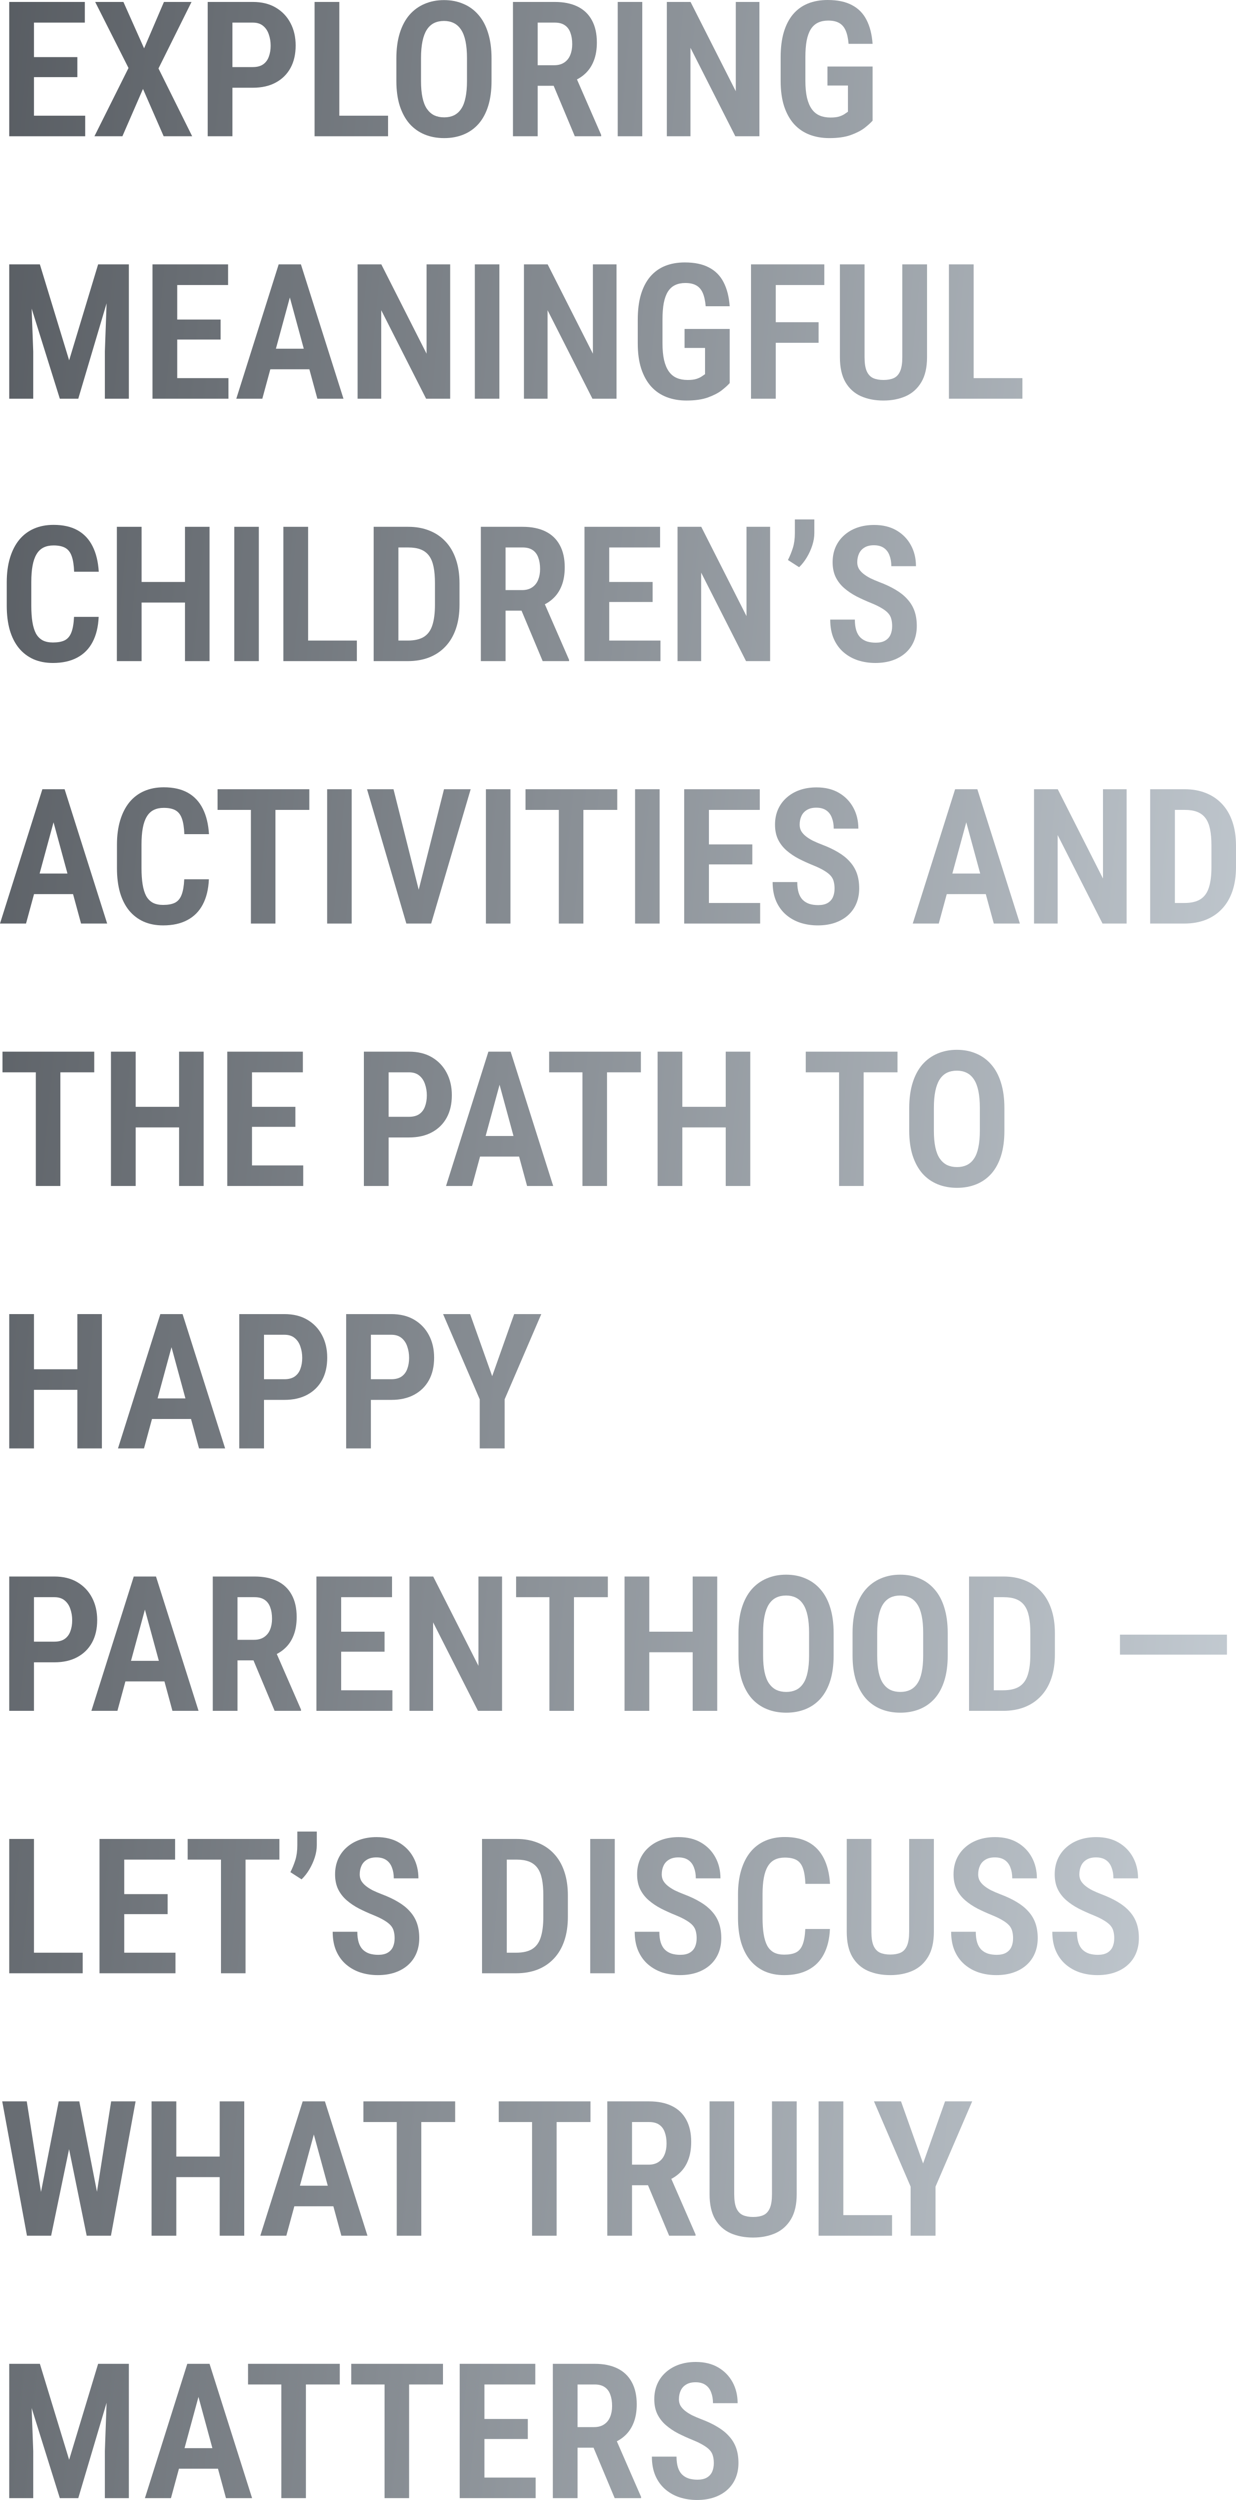 <?xml version="1.0" encoding="UTF-8"?> <svg xmlns="http://www.w3.org/2000/svg" width="236" height="477" viewBox="0 0 236 477" fill="none"><path d="M16.268 22.075V26H5.129V22.075H16.268ZM6.486 0.37V26H1.763V0.37H6.486ZM14.77 10.896V14.716H5.129V10.896H14.77ZM16.198 0.37V4.313H5.129V0.37H16.198Z" fill="url(#paint0_linear_7106_84)"></path><path d="M23.565 0.37L27.513 9.224L31.302 0.37H36.572L30.262 13.062L36.695 26H31.249L27.301 16.97L23.371 26H18.03L24.534 12.974L18.172 0.37H23.565Z" fill="url(#paint1_linear_7106_84)"></path><path d="M48.275 16.741H42.935V12.798H48.275C49.086 12.798 49.738 12.627 50.231 12.287C50.737 11.935 51.101 11.448 51.324 10.826C51.559 10.204 51.677 9.5 51.677 8.714C51.677 7.951 51.559 7.235 51.324 6.566C51.101 5.885 50.737 5.34 50.231 4.929C49.738 4.518 49.086 4.313 48.275 4.313H44.38V26H39.657V0.37H48.275C49.979 0.37 51.436 0.728 52.646 1.443C53.868 2.159 54.808 3.145 55.466 4.401C56.124 5.645 56.453 7.071 56.453 8.678C56.453 10.345 56.124 11.777 55.466 12.974C54.808 14.171 53.868 15.098 52.646 15.755C51.436 16.412 49.979 16.741 48.275 16.741Z" fill="url(#paint2_linear_7106_84)"></path><path d="M74.096 22.075V26H63.433V22.075H74.096ZM64.79 0.37V26H60.066V0.37H64.79Z" fill="url(#paint3_linear_7106_84)"></path><path d="M93.854 11.143V15.456C93.854 17.263 93.642 18.847 93.219 20.209C92.796 21.57 92.185 22.708 91.386 23.624C90.587 24.527 89.629 25.208 88.513 25.666C87.397 26.123 86.163 26.352 84.812 26.352C83.449 26.352 82.209 26.123 81.093 25.666C79.977 25.208 79.013 24.527 78.203 23.624C77.403 22.708 76.781 21.57 76.334 20.209C75.9 18.847 75.682 17.263 75.682 15.456V11.143C75.682 9.3 75.9 7.687 76.334 6.302C76.769 4.917 77.386 3.761 78.185 2.834C78.996 1.907 79.959 1.209 81.075 0.739C82.192 0.258 83.425 0.018 84.777 0.018C86.14 0.018 87.374 0.258 88.478 0.739C89.594 1.209 90.552 1.907 91.351 2.834C92.162 3.761 92.778 4.917 93.201 6.302C93.636 7.687 93.854 9.3 93.854 11.143ZM89.165 15.456V11.108C89.165 9.852 89.071 8.772 88.883 7.869C88.695 6.965 88.413 6.232 88.037 5.668C87.661 5.093 87.197 4.671 86.645 4.401C86.105 4.131 85.482 3.996 84.777 3.996C84.06 3.996 83.425 4.131 82.873 4.401C82.333 4.671 81.874 5.093 81.498 5.668C81.134 6.232 80.858 6.965 80.67 7.869C80.482 8.772 80.388 9.852 80.388 11.108V15.456C80.388 16.688 80.482 17.744 80.67 18.624C80.858 19.505 81.14 20.221 81.516 20.772C81.904 21.324 82.368 21.734 82.908 22.004C83.461 22.262 84.095 22.392 84.812 22.392C85.517 22.392 86.14 22.262 86.68 22.004C87.233 21.734 87.691 21.324 88.055 20.772C88.431 20.221 88.707 19.505 88.883 18.624C89.071 17.744 89.165 16.688 89.165 15.456Z" fill="url(#paint4_linear_7106_84)"></path><path d="M97.943 0.37H105.927C107.631 0.37 109.082 0.663 110.28 1.25C111.479 1.837 112.389 2.705 113.012 3.855C113.647 5.005 113.964 6.419 113.964 8.098C113.964 9.435 113.77 10.597 113.382 11.583C113.006 12.557 112.466 13.373 111.761 14.03C111.067 14.687 110.227 15.198 109.24 15.561L107.813 16.371H101.203L101.186 12.446H105.821C106.585 12.446 107.219 12.275 107.725 11.935C108.242 11.595 108.623 11.125 108.87 10.527C109.129 9.917 109.258 9.218 109.258 8.432C109.258 7.575 109.14 6.842 108.905 6.232C108.682 5.61 108.324 5.134 107.83 4.806C107.349 4.477 106.714 4.313 105.927 4.313H102.666V26H97.943V0.37ZM109.751 26L104.94 14.523H109.892L114.792 25.754V26H109.751Z" fill="url(#paint5_linear_7106_84)"></path><path d="M122.635 0.37V26H117.947V0.37H122.635Z" fill="url(#paint6_linear_7106_84)"></path><path d="M145.002 0.37V26H140.401L131.836 9.119V26H127.324V0.37H131.853L140.49 17.41V0.37H145.002Z" fill="url(#paint7_linear_7106_84)"></path><path d="M166.61 12.692V23.025C166.269 23.413 165.764 23.87 165.094 24.398C164.424 24.915 163.537 25.372 162.433 25.771C161.34 26.159 159.983 26.352 158.361 26.352C156.963 26.352 155.688 26.129 154.537 25.683C153.397 25.237 152.416 24.563 151.593 23.659C150.783 22.744 150.154 21.605 149.708 20.244C149.273 18.883 149.055 17.275 149.055 15.421V10.949C149.055 9.107 149.255 7.505 149.655 6.144C150.066 4.771 150.659 3.626 151.435 2.711C152.222 1.796 153.168 1.115 154.272 0.669C155.377 0.223 156.634 0 158.044 0C159.912 0 161.452 0.323 162.662 0.968C163.884 1.602 164.812 2.541 165.447 3.785C166.093 5.029 166.481 6.554 166.61 8.362H162.027C161.933 7.282 161.74 6.419 161.446 5.774C161.152 5.128 160.735 4.659 160.194 4.366C159.666 4.072 158.978 3.926 158.132 3.926C157.38 3.926 156.728 4.061 156.176 4.33C155.635 4.589 155.183 4.999 154.819 5.563C154.466 6.126 154.202 6.848 154.026 7.728C153.861 8.608 153.779 9.67 153.779 10.914V15.421C153.779 16.665 153.879 17.733 154.079 18.624C154.29 19.516 154.596 20.244 154.995 20.807C155.395 21.371 155.894 21.781 156.493 22.04C157.092 22.298 157.792 22.427 158.591 22.427C159.296 22.427 159.86 22.356 160.283 22.215C160.706 22.075 161.04 21.916 161.287 21.74C161.546 21.552 161.751 21.412 161.904 21.318V16.318H157.991V12.692H166.61Z" fill="url(#paint8_linear_7106_84)"></path><path d="M3.402 50.442H7.614L13.201 68.749L18.735 50.442H22.56L14.946 76.072H11.421L3.402 50.442ZM1.763 50.442H5.728L6.345 67.059V76.072H1.763V50.442ZM20.621 50.442H24.605V76.072H20.022V67.059L20.621 50.442Z" fill="url(#paint9_linear_7106_84)"></path><path d="M43.622 72.147V76.072H32.483V72.147H43.622ZM33.84 50.442V76.072H29.117V50.442H33.84ZM42.124 60.968V64.788H32.483V60.968H42.124ZM43.552 50.442V54.385H32.483V50.442H43.552Z" fill="url(#paint10_linear_7106_84)"></path><path d="M55.96 54.49L50.09 76.072H45.12L53.21 50.442H56.312L55.96 54.49ZM60.595 76.072L54.726 54.49L54.321 50.442H57.458L65.583 76.072H60.595ZM60.754 66.531V70.457H48.98V66.531H60.754Z" fill="url(#paint11_linear_7106_84)"></path><path d="M85.958 50.442V76.072H81.357L72.792 59.191V76.072H68.28V50.442H72.809L81.446 67.482V50.442H85.958Z" fill="url(#paint12_linear_7106_84)"></path><path d="M95.352 50.442V76.072H90.663V50.442H95.352Z" fill="url(#paint13_linear_7106_84)"></path><path d="M117.718 50.442V76.072H113.118L104.552 59.191V76.072H100.04V50.442H104.57L113.206 67.482V50.442H117.718Z" fill="url(#paint14_linear_7106_84)"></path><path d="M139.326 62.764V73.097C138.986 73.484 138.48 73.942 137.811 74.47C137.141 74.987 136.254 75.444 135.149 75.843C134.056 76.231 132.699 76.424 131.078 76.424C129.68 76.424 128.405 76.201 127.253 75.755C126.113 75.309 125.132 74.635 124.31 73.731C123.499 72.816 122.87 71.677 122.424 70.316C121.989 68.955 121.772 67.347 121.772 65.493V61.021C121.772 59.179 121.972 57.577 122.371 56.216C122.782 54.843 123.376 53.698 124.151 52.783C124.938 51.867 125.884 51.187 126.989 50.741C128.093 50.295 129.351 50.072 130.761 50.072C132.629 50.072 134.168 50.395 135.378 51.04C136.6 51.674 137.529 52.613 138.163 53.857C138.809 55.101 139.197 56.626 139.326 58.434H134.744C134.65 57.354 134.456 56.491 134.162 55.846C133.868 55.2 133.451 54.731 132.911 54.438C132.382 54.144 131.695 53.998 130.849 53.998C130.097 53.998 129.445 54.133 128.892 54.402C128.352 54.661 127.899 55.071 127.535 55.635C127.183 56.198 126.918 56.92 126.742 57.8C126.578 58.68 126.495 59.742 126.495 60.986V65.493C126.495 66.737 126.595 67.805 126.795 68.696C127.006 69.588 127.312 70.316 127.711 70.879C128.111 71.442 128.61 71.853 129.21 72.112C129.809 72.37 130.508 72.499 131.307 72.499C132.012 72.499 132.576 72.428 132.999 72.287C133.422 72.147 133.757 71.988 134.004 71.812C134.262 71.624 134.468 71.484 134.62 71.39V66.39H130.708V62.764H139.326Z" fill="url(#paint15_linear_7106_84)"></path><path d="M148.121 50.442V76.072H143.398V50.442H148.121ZM156.299 61.479V65.405H146.976V61.479H156.299ZM157.392 50.442V54.385H146.976V50.442H157.392Z" fill="url(#paint16_linear_7106_84)"></path><path d="M172.285 50.442H177.009V68.151C177.009 70.111 176.645 71.701 175.916 72.921C175.188 74.142 174.195 75.034 172.937 75.597C171.68 76.148 170.264 76.424 168.69 76.424C167.08 76.424 165.646 76.148 164.389 75.597C163.132 75.034 162.145 74.142 161.428 72.921C160.723 71.701 160.371 70.111 160.371 68.151V50.442H165.077V68.151C165.077 69.312 165.218 70.21 165.5 70.844C165.793 71.478 166.205 71.912 166.733 72.147C167.262 72.381 167.914 72.499 168.69 72.499C169.465 72.499 170.117 72.381 170.646 72.147C171.175 71.912 171.58 71.478 171.862 70.844C172.144 70.21 172.285 69.312 172.285 68.151V50.442Z" fill="url(#paint17_linear_7106_84)"></path><path d="M195.216 72.147V76.072H184.552V72.147H195.216ZM185.909 50.442V76.072H181.186V50.442H185.909Z" fill="url(#paint18_linear_7106_84)"></path><path d="M14.135 117.695H18.841C18.759 119.584 18.371 121.186 17.678 122.5C16.997 123.803 16.015 124.795 14.735 125.475C13.466 126.156 11.92 126.496 10.099 126.496C8.713 126.496 7.473 126.256 6.38 125.775C5.288 125.282 4.359 124.572 3.596 123.645C2.844 122.717 2.268 121.579 1.868 120.229C1.481 118.868 1.287 117.313 1.287 115.565V111.111C1.287 109.362 1.492 107.807 1.904 106.446C2.315 105.085 2.902 103.935 3.666 102.996C4.442 102.057 5.382 101.347 6.486 100.866C7.591 100.385 8.836 100.144 10.223 100.144C12.056 100.144 13.589 100.49 14.823 101.183C16.056 101.875 17.008 102.89 17.678 104.228C18.348 105.554 18.741 107.174 18.859 109.086H14.153C14.106 107.842 13.953 106.857 13.695 106.129C13.436 105.39 13.031 104.862 12.479 104.545C11.926 104.228 11.174 104.069 10.223 104.069C9.482 104.069 8.842 104.204 8.301 104.474C7.761 104.744 7.32 105.167 6.98 105.742C6.639 106.305 6.386 107.027 6.222 107.907C6.057 108.787 5.975 109.843 5.975 111.076V115.565C5.975 116.75 6.045 117.783 6.186 118.663C6.327 119.543 6.551 120.276 6.856 120.863C7.173 121.438 7.596 121.872 8.125 122.166C8.654 122.447 9.312 122.588 10.099 122.588C11.051 122.588 11.809 122.447 12.373 122.166C12.937 121.872 13.354 121.374 13.624 120.67C13.906 119.954 14.077 118.962 14.135 117.695Z" fill="url(#paint19_linear_7106_84)"></path><path d="M36.466 111.04V114.966H25.803V111.04H36.466ZM27.037 100.514V126.144H22.313V100.514H27.037ZM40.009 100.514V126.144H35.321V100.514H40.009Z" fill="url(#paint20_linear_7106_84)"></path><path d="M49.421 100.514V126.144H44.733V100.514H49.421Z" fill="url(#paint21_linear_7106_84)"></path><path d="M68.139 122.219V126.144H57.475V122.219H68.139ZM58.833 100.514V126.144H54.109V100.514H58.833Z" fill="url(#paint22_linear_7106_84)"></path><path d="M77.85 126.144H73.356L73.391 122.219H77.85C79.154 122.219 80.182 121.984 80.934 121.514C81.698 121.033 82.239 120.288 82.556 119.279C82.885 118.27 83.049 116.967 83.049 115.371V111.269C83.049 110.049 82.961 109.01 82.785 108.153C82.609 107.285 82.321 106.581 81.921 106.041C81.522 105.501 80.999 105.102 80.353 104.844C79.707 104.586 78.907 104.457 77.956 104.457H73.267V100.514H77.956C79.436 100.514 80.776 100.754 81.974 101.235C83.173 101.705 84.201 102.397 85.059 103.313C85.928 104.228 86.592 105.36 87.05 106.71C87.509 108.048 87.738 109.579 87.738 111.305V115.371C87.738 117.096 87.509 118.628 87.05 119.965C86.592 121.303 85.928 122.43 85.059 123.345C84.201 124.261 83.161 124.959 81.939 125.44C80.729 125.909 79.366 126.144 77.85 126.144ZM76.07 100.514V126.144H71.346V100.514H76.07Z" fill="url(#paint23_linear_7106_84)"></path><path d="M91.809 100.514H99.793C101.497 100.514 102.948 100.807 104.147 101.394C105.345 101.981 106.256 102.849 106.879 103.999C107.513 105.149 107.83 106.563 107.83 108.242C107.83 109.579 107.636 110.741 107.249 111.727C106.873 112.701 106.332 113.517 105.627 114.174C104.934 114.831 104.094 115.342 103.107 115.705L101.679 116.515H95.07L95.052 112.59H99.688C100.451 112.59 101.086 112.419 101.591 112.079C102.108 111.739 102.49 111.269 102.737 110.671C102.995 110.061 103.124 109.362 103.124 108.576C103.124 107.719 103.007 106.986 102.772 106.376C102.549 105.754 102.19 105.278 101.697 104.95C101.215 104.621 100.581 104.457 99.793 104.457H96.533V126.144H91.809V100.514ZM103.618 126.144L98.806 114.667H103.759L108.659 125.898V126.144H103.618Z" fill="url(#paint24_linear_7106_84)"></path><path d="M126.108 122.219V126.144H114.968V122.219H126.108ZM116.326 100.514V126.144H111.602V100.514H116.326ZM124.609 111.04V114.86H114.968V111.04H124.609ZM126.037 100.514V104.457H114.968V100.514H126.037Z" fill="url(#paint25_linear_7106_84)"></path><path d="M147.046 100.514V126.144H142.446L133.88 109.263V126.144H129.368V100.514H133.898L142.534 117.554V100.514H147.046Z" fill="url(#paint26_linear_7106_84)"></path><path d="M155.489 99.105V101.711C155.489 102.462 155.359 103.242 155.101 104.052C154.842 104.85 154.496 105.613 154.061 106.34C153.626 107.068 153.133 107.696 152.58 108.224L150.448 106.851C150.812 106.135 151.123 105.372 151.382 104.562C151.64 103.741 151.77 102.796 151.77 101.728V99.105H155.489Z" fill="url(#paint27_linear_7106_84)"></path><path d="M170.347 119.472C170.347 118.968 170.294 118.522 170.188 118.135C170.094 117.736 169.906 117.372 169.624 117.043C169.342 116.715 168.937 116.392 168.408 116.075C167.879 115.746 167.198 115.412 166.363 115.072C165.376 114.673 164.442 114.25 163.561 113.804C162.68 113.347 161.892 112.818 161.199 112.22C160.506 111.621 159.959 110.917 159.56 110.107C159.172 109.298 158.978 108.353 158.978 107.273C158.978 106.217 159.166 105.255 159.542 104.386C159.93 103.506 160.476 102.755 161.181 102.133C161.886 101.499 162.721 101.012 163.684 100.672C164.659 100.332 165.735 100.162 166.91 100.162C168.566 100.162 169.988 100.508 171.175 101.2C172.362 101.893 173.278 102.831 173.924 104.017C174.571 105.202 174.894 106.54 174.894 108.03H170.188C170.188 107.256 170.07 106.569 169.835 105.971C169.612 105.36 169.254 104.885 168.76 104.545C168.267 104.204 167.632 104.034 166.857 104.034C166.128 104.034 165.529 104.181 165.059 104.474C164.589 104.756 164.242 105.143 164.019 105.636C163.796 106.117 163.684 106.669 163.684 107.291C163.684 107.737 163.784 108.142 163.984 108.506C164.195 108.858 164.483 109.18 164.847 109.474C165.212 109.767 165.652 110.049 166.169 110.319C166.698 110.577 167.286 110.829 167.932 111.076C169.119 111.522 170.159 112.015 171.052 112.554C171.945 113.082 172.685 113.681 173.272 114.35C173.872 115.007 174.318 115.752 174.612 116.586C174.906 117.419 175.052 118.369 175.052 119.437C175.052 120.493 174.87 121.456 174.506 122.324C174.142 123.193 173.613 123.938 172.92 124.56C172.227 125.182 171.386 125.663 170.399 126.003C169.424 126.332 168.337 126.496 167.139 126.496C165.987 126.496 164.889 126.332 163.843 126.003C162.809 125.663 161.892 125.153 161.093 124.472C160.294 123.791 159.666 122.935 159.207 121.902C158.749 120.857 158.52 119.631 158.52 118.223H163.226C163.226 119.009 163.314 119.69 163.49 120.265C163.667 120.828 163.931 121.286 164.283 121.638C164.636 121.978 165.059 122.23 165.552 122.395C166.046 122.547 166.604 122.624 167.227 122.624C167.967 122.624 168.566 122.489 169.025 122.219C169.483 121.949 169.818 121.579 170.029 121.11C170.241 120.628 170.347 120.083 170.347 119.472Z" fill="url(#paint28_linear_7106_84)"></path><path d="M10.839 154.634L4.97 176.216H0L8.09 150.586H11.192L10.839 154.634ZM15.475 176.216L9.606 154.634L9.2 150.586H12.338L20.463 176.216H15.475ZM15.633 166.675V170.601H3.86V166.675H15.633Z" fill="url(#paint29_linear_7106_84)"></path><path d="M35.18 167.767H39.886C39.803 169.656 39.416 171.258 38.722 172.572C38.041 173.875 37.06 174.867 35.779 175.547C34.51 176.228 32.965 176.568 31.143 176.568C29.757 176.568 28.517 176.328 27.425 175.846C26.332 175.354 25.404 174.644 24.64 173.716C23.888 172.789 23.312 171.651 22.913 170.301C22.525 168.94 22.331 167.385 22.331 165.637V161.183C22.331 159.434 22.537 157.879 22.948 156.518C23.359 155.157 23.947 154.007 24.71 153.068C25.486 152.129 26.426 151.419 27.53 150.938C28.635 150.456 29.88 150.216 31.267 150.216C33.1 150.216 34.633 150.562 35.867 151.255C37.101 151.947 38.053 152.962 38.722 154.3C39.392 155.626 39.786 157.246 39.903 159.158H35.197C35.15 157.914 34.998 156.929 34.739 156.201C34.481 155.462 34.075 154.934 33.523 154.617C32.971 154.3 32.219 154.141 31.267 154.141C30.527 154.141 29.886 154.276 29.346 154.546C28.805 154.816 28.365 155.239 28.024 155.814C27.683 156.377 27.43 157.099 27.266 157.979C27.102 158.859 27.019 159.915 27.019 161.148V165.637C27.019 166.822 27.09 167.855 27.231 168.735C27.372 169.615 27.595 170.348 27.901 170.935C28.218 171.51 28.641 171.944 29.169 172.238C29.698 172.519 30.356 172.66 31.143 172.66C32.095 172.66 32.853 172.519 33.417 172.238C33.981 171.944 34.398 171.446 34.669 170.741C34.951 170.026 35.121 169.034 35.18 167.767Z" fill="url(#paint30_linear_7106_84)"></path><path d="M52.593 150.586V176.216H47.905V150.586H52.593ZM59.062 150.586V154.529H41.542V150.586H59.062Z" fill="url(#paint31_linear_7106_84)"></path><path d="M67.152 150.586V176.216H62.463V150.586H67.152Z" fill="url(#paint32_linear_7106_84)"></path><path d="M79.612 171.094L84.777 150.586H89.87L82.327 176.216H78.855L79.612 171.094ZM75.136 150.586L80.282 171.094L81.075 176.216H77.586L70.077 150.586H75.136Z" fill="url(#paint33_linear_7106_84)"></path><path d="M97.467 150.586V176.216H92.778V150.586H97.467Z" fill="url(#paint34_linear_7106_84)"></path><path d="M111.391 150.586V176.216H106.702V150.586H111.391ZM117.859 150.586V154.529H100.34V150.586H117.859Z" fill="url(#paint35_linear_7106_84)"></path><path d="M125.949 150.586V176.216H121.261V150.586H125.949Z" fill="url(#paint36_linear_7106_84)"></path><path d="M145.143 172.291V176.216H134.004V172.291H145.143ZM135.361 150.586V176.216H130.637V150.586H135.361ZM143.645 161.112V164.932H134.004V161.112H143.645ZM145.072 150.586V154.529H134.004V150.586H145.072Z" fill="url(#paint37_linear_7106_84)"></path><path d="M159.348 169.544C159.348 169.04 159.296 168.594 159.19 168.207C159.096 167.808 158.908 167.444 158.626 167.115C158.344 166.787 157.938 166.464 157.41 166.147C156.881 165.818 156.199 165.484 155.365 165.144C154.378 164.745 153.444 164.322 152.563 163.876C151.682 163.418 150.894 162.89 150.201 162.292C149.508 161.693 148.961 160.989 148.562 160.179C148.174 159.37 147.98 158.425 147.98 157.345C147.98 156.289 148.168 155.327 148.544 154.458C148.932 153.578 149.478 152.827 150.183 152.205C150.888 151.571 151.723 151.084 152.686 150.744C153.661 150.404 154.737 150.234 155.912 150.234C157.568 150.234 158.99 150.58 160.177 151.272C161.364 151.965 162.28 152.903 162.926 154.089C163.573 155.274 163.896 156.612 163.896 158.102H159.19C159.19 157.328 159.072 156.641 158.837 156.043C158.614 155.432 158.256 154.957 157.762 154.617C157.269 154.276 156.634 154.106 155.859 154.106C155.13 154.106 154.531 154.253 154.061 154.546C153.591 154.828 153.244 155.215 153.021 155.708C152.798 156.189 152.686 156.741 152.686 157.363C152.686 157.809 152.786 158.214 152.986 158.578C153.197 158.93 153.485 159.252 153.849 159.546C154.214 159.839 154.654 160.121 155.171 160.391C155.7 160.649 156.288 160.901 156.934 161.148C158.121 161.594 159.16 162.086 160.053 162.626C160.946 163.154 161.687 163.753 162.274 164.422C162.873 165.079 163.32 165.824 163.614 166.657C163.907 167.491 164.054 168.441 164.054 169.509C164.054 170.565 163.872 171.528 163.508 172.396C163.144 173.265 162.615 174.01 161.922 174.632C161.228 175.254 160.388 175.735 159.401 176.075C158.426 176.404 157.339 176.568 156.141 176.568C154.989 176.568 153.891 176.404 152.845 176.075C151.811 175.735 150.894 175.225 150.095 174.544C149.296 173.863 148.668 173.006 148.209 171.974C147.751 170.929 147.522 169.703 147.522 168.295H152.228C152.228 169.081 152.316 169.762 152.492 170.337C152.669 170.9 152.933 171.358 153.285 171.71C153.638 172.05 154.061 172.302 154.554 172.467C155.048 172.619 155.606 172.695 156.229 172.695C156.969 172.695 157.568 172.561 158.027 172.291C158.485 172.021 158.82 171.651 159.031 171.182C159.243 170.7 159.348 170.155 159.348 169.544Z" fill="url(#paint38_linear_7106_84)"></path><path d="M185.116 154.634L179.247 176.216H174.277L182.367 150.586H185.469L185.116 154.634ZM189.752 176.216L183.883 154.634L183.477 150.586H186.614L194.74 176.216H189.752ZM189.91 166.675V170.601H178.137V166.675H189.91Z" fill="url(#paint39_linear_7106_84)"></path><path d="M215.114 150.586V176.216H210.514L201.948 159.334V176.216H197.436V150.586H201.966L210.602 167.626V150.586H215.114Z" fill="url(#paint40_linear_7106_84)"></path><path d="M226.112 176.216H221.618L221.653 172.291H226.112C227.417 172.291 228.445 172.056 229.197 171.586C229.96 171.105 230.501 170.36 230.818 169.351C231.147 168.342 231.312 167.039 231.312 165.443V161.341C231.312 160.121 231.224 159.082 231.047 158.225C230.871 157.357 230.583 156.653 230.184 156.113C229.784 155.573 229.261 155.174 228.615 154.916C227.969 154.658 227.17 154.529 226.218 154.529H221.53V150.586H226.218C227.699 150.586 229.038 150.826 230.237 151.307C231.435 151.777 232.463 152.469 233.321 153.385C234.19 154.3 234.854 155.432 235.313 156.782C235.771 158.12 236 159.651 236 161.376V165.443C236 167.168 235.771 168.699 235.313 170.037C234.854 171.375 234.19 172.502 233.321 173.417C232.463 174.333 231.423 175.031 230.201 175.512C228.991 175.981 227.628 176.216 226.112 176.216ZM224.332 150.586V176.216H219.609V150.586H224.332Z" fill="url(#paint41_linear_7106_84)"></path><path d="M11.527 200.658V226.288H6.839V200.658H11.527ZM17.995 200.658V204.601H0.476V200.658H17.995Z" fill="url(#paint42_linear_7106_84)"></path><path d="M35.338 211.184V215.11H24.675V211.184H35.338ZM25.909 200.658V226.288H21.185V200.658H25.909ZM38.881 200.658V226.288H34.193V200.658H38.881Z" fill="url(#paint43_linear_7106_84)"></path><path d="M57.898 222.363V226.288H46.759V222.363H57.898ZM48.117 200.658V226.288H43.393V200.658H48.117ZM56.4 211.184V215.004H46.759V211.184H56.4ZM57.828 200.658V204.601H46.759V200.658H57.828Z" fill="url(#paint44_linear_7106_84)"></path><path d="M78.097 217.029H72.756V213.086H78.097C78.907 213.086 79.56 212.915 80.053 212.575C80.558 212.223 80.923 211.736 81.146 211.114C81.381 210.492 81.498 209.788 81.498 209.002C81.498 208.239 81.381 207.523 81.146 206.854C80.923 206.173 80.558 205.628 80.053 205.217C79.56 204.806 78.907 204.601 78.097 204.601H74.202V226.288H69.478V200.658H78.097C79.8 200.658 81.258 201.015 82.468 201.731C83.69 202.447 84.63 203.433 85.288 204.689C85.946 205.933 86.275 207.359 86.275 208.966C86.275 210.633 85.946 212.065 85.288 213.262C84.63 214.459 83.69 215.386 82.468 216.043C81.258 216.7 79.8 217.029 78.097 217.029Z" fill="url(#paint45_linear_7106_84)"></path><path d="M96.004 204.706L90.135 226.288H85.164L93.254 200.658H96.356L96.004 204.706ZM100.639 226.288L94.77 204.706L94.365 200.658H97.502L105.627 226.288H100.639ZM100.798 216.747V220.673H89.024V216.747H100.798Z" fill="url(#paint46_linear_7106_84)"></path><path d="M115.903 200.658V226.288H111.214V200.658H115.903ZM122.371 200.658V204.601H104.852V200.658H122.371Z" fill="url(#paint47_linear_7106_84)"></path><path d="M139.714 211.184V215.11H129.051V211.184H139.714ZM130.285 200.658V226.288H125.561V200.658H130.285ZM143.257 200.658V226.288H138.568V200.658H143.257Z" fill="url(#paint48_linear_7106_84)"></path><path d="M164.9 200.658V226.288H160.212V200.658H164.9ZM171.369 200.658V204.601H153.849V200.658H171.369Z" fill="url(#paint49_linear_7106_84)"></path><path d="M191.779 211.431V215.744C191.779 217.551 191.567 219.135 191.144 220.497C190.721 221.858 190.11 222.996 189.311 223.912C188.512 224.815 187.554 225.496 186.438 225.954C185.322 226.411 184.088 226.64 182.737 226.64C181.374 226.64 180.134 226.411 179.018 225.954C177.902 225.496 176.938 224.815 176.128 223.912C175.329 222.996 174.706 221.858 174.259 220.497C173.825 219.135 173.607 217.551 173.607 215.744V211.431C173.607 209.588 173.825 207.975 174.259 206.59C174.694 205.205 175.311 204.049 176.11 203.122C176.921 202.195 177.884 201.497 179 201.027C180.117 200.546 181.35 200.305 182.702 200.305C184.065 200.305 185.298 200.546 186.403 201.027C187.519 201.497 188.477 202.195 189.276 203.122C190.087 204.049 190.704 205.205 191.127 206.59C191.561 207.975 191.779 209.588 191.779 211.431ZM187.09 215.744V211.396C187.09 210.14 186.996 209.06 186.808 208.157C186.62 207.253 186.338 206.519 185.962 205.956C185.586 205.381 185.122 204.959 184.57 204.689C184.029 204.419 183.407 204.284 182.702 204.284C181.985 204.284 181.35 204.419 180.798 204.689C180.258 204.959 179.799 205.381 179.423 205.956C179.059 206.519 178.783 207.253 178.595 208.157C178.407 209.06 178.313 210.14 178.313 211.396V215.744C178.313 216.976 178.407 218.032 178.595 218.912C178.783 219.792 179.065 220.508 179.441 221.06C179.829 221.611 180.293 222.022 180.833 222.292C181.386 222.55 182.02 222.679 182.737 222.679C183.442 222.679 184.065 222.55 184.605 222.292C185.157 222.022 185.616 221.611 185.98 221.06C186.356 220.508 186.632 219.792 186.808 218.912C186.996 218.032 187.09 216.976 187.09 215.744Z" fill="url(#paint50_linear_7106_84)"></path><path d="M15.915 261.256V265.182H5.252V261.256H15.915ZM6.486 250.73V276.36H1.763V250.73H6.486ZM19.458 250.73V276.36H14.77V250.73H19.458Z" fill="url(#paint51_linear_7106_84)"></path><path d="M33.364 254.778L27.495 276.36H22.525L30.615 250.73H33.717L33.364 254.778ZM38 276.36L32.13 254.778L31.725 250.73H34.862L42.988 276.36H38ZM38.158 266.819V270.745H26.385V266.819H38.158Z" fill="url(#paint52_linear_7106_84)"></path><path d="M54.303 267.101H48.962V263.158H54.303C55.114 263.158 55.766 262.987 56.259 262.647C56.764 262.295 57.129 261.808 57.352 261.186C57.587 260.564 57.705 259.86 57.705 259.074C57.705 258.311 57.587 257.595 57.352 256.926C57.129 256.245 56.764 255.7 56.259 255.289C55.766 254.878 55.114 254.673 54.303 254.673H50.408V276.36H45.684V250.73H54.303C56.007 250.73 57.464 251.087 58.674 251.803C59.896 252.519 60.836 253.505 61.494 254.761C62.152 256.005 62.481 257.431 62.481 259.038C62.481 260.705 62.152 262.137 61.494 263.334C60.836 264.531 59.896 265.458 58.674 266.115C57.464 266.772 56.007 267.101 54.303 267.101Z" fill="url(#paint53_linear_7106_84)"></path><path d="M74.713 267.101H69.372V263.158H74.713C75.523 263.158 76.176 262.987 76.669 262.647C77.174 262.295 77.539 261.808 77.762 261.186C77.997 260.564 78.114 259.86 78.114 259.074C78.114 258.311 77.997 257.595 77.762 256.926C77.539 256.245 77.174 255.7 76.669 255.289C76.176 254.878 75.523 254.673 74.713 254.673H70.818V276.36H66.094V250.73H74.713C76.416 250.73 77.874 251.087 79.084 251.803C80.306 252.519 81.246 253.505 81.904 254.761C82.562 256.005 82.891 257.431 82.891 259.038C82.891 260.705 82.562 262.137 81.904 263.334C81.246 264.531 80.306 265.458 79.084 266.115C77.874 266.772 76.416 267.101 74.713 267.101Z" fill="url(#paint54_linear_7106_84)"></path><path d="M89.765 250.73L93.977 262.577L98.172 250.73H103.354L96.356 266.995V276.36H91.598V266.995L84.6 250.73H89.765Z" fill="url(#paint55_linear_7106_84)"></path><path d="M10.381 317.173H5.041V313.229H10.381C11.192 313.229 11.844 313.059 12.338 312.719C12.843 312.367 13.207 311.88 13.43 311.258C13.665 310.636 13.783 309.932 13.783 309.145C13.783 308.383 13.665 307.667 13.43 306.998C13.207 306.317 12.843 305.772 12.338 305.361C11.844 304.95 11.192 304.745 10.381 304.745H6.486V326.432H1.763V300.801H10.381C12.085 300.801 13.542 301.159 14.752 301.875C15.974 302.591 16.914 303.577 17.572 304.833C18.23 306.077 18.559 307.503 18.559 309.11C18.559 310.777 18.23 312.208 17.572 313.406C16.914 314.603 15.974 315.53 14.752 316.187C13.542 316.844 12.085 317.173 10.381 317.173Z" fill="url(#paint56_linear_7106_84)"></path><path d="M28.288 304.85L22.419 326.432H17.449L25.539 300.801H28.641L28.288 304.85ZM32.924 326.432L27.055 304.85L26.649 300.801H29.786L37.912 326.432H32.924ZM33.082 316.891V320.817H21.309V316.891H33.082Z" fill="url(#paint57_linear_7106_84)"></path><path d="M40.626 300.801H48.61C50.314 300.801 51.765 301.095 52.963 301.682C54.162 302.268 55.072 303.137 55.695 304.287C56.33 305.437 56.647 306.851 56.647 308.529C56.647 309.867 56.453 311.029 56.065 312.015C55.689 312.989 55.149 313.805 54.444 314.462C53.751 315.119 52.91 315.629 51.923 315.993L50.496 316.803H43.886L43.869 312.877H48.504C49.268 312.877 49.903 312.707 50.408 312.367C50.925 312.027 51.307 311.557 51.553 310.959C51.812 310.348 51.941 309.65 51.941 308.864C51.941 308.007 51.824 307.274 51.589 306.663C51.365 306.041 51.007 305.566 50.514 305.238C50.032 304.909 49.397 304.745 48.61 304.745H45.349V326.432H40.626V300.801ZM52.435 326.432L47.623 314.955H52.576L57.475 326.186V326.432H52.435Z" fill="url(#paint58_linear_7106_84)"></path><path d="M74.924 322.506V326.432H63.785V322.506H74.924ZM65.142 300.801V326.432H60.419V300.801H65.142ZM73.426 311.328V315.148H63.785V311.328H73.426ZM74.854 300.801V304.745H63.785V300.801H74.854Z" fill="url(#paint59_linear_7106_84)"></path><path d="M95.863 300.801V326.432H91.263L82.697 309.55V326.432H78.185V300.801H82.715L91.351 317.842V300.801H95.863Z" fill="url(#paint60_linear_7106_84)"></path><path d="M109.593 300.801V326.432H104.905V300.801H109.593ZM116.061 300.801V304.745H98.542V300.801H116.061Z" fill="url(#paint61_linear_7106_84)"></path><path d="M133.404 311.328V315.254H122.741V311.328H133.404ZM123.975 300.801V326.432H119.251V300.801H123.975ZM136.947 300.801V326.432H132.259V300.801H136.947Z" fill="url(#paint62_linear_7106_84)"></path><path d="M159.172 311.575V315.888C159.172 317.695 158.961 319.279 158.538 320.641C158.115 322.002 157.504 323.14 156.705 324.056C155.906 324.959 154.948 325.64 153.832 326.098C152.716 326.555 151.482 326.784 150.131 326.784C148.768 326.784 147.528 326.555 146.412 326.098C145.295 325.64 144.332 324.959 143.521 324.056C142.722 323.14 142.099 322.002 141.653 320.641C141.218 319.279 141.001 317.695 141.001 315.888V311.575C141.001 309.732 141.218 308.119 141.653 306.734C142.088 305.349 142.705 304.193 143.504 303.266C144.314 302.339 145.278 301.641 146.394 301.171C147.51 300.69 148.744 300.449 150.095 300.449C151.458 300.449 152.692 300.69 153.797 301.171C154.913 301.641 155.87 302.339 156.669 303.266C157.48 304.193 158.097 305.349 158.52 306.734C158.955 308.119 159.172 309.732 159.172 311.575ZM154.484 315.888V311.54C154.484 310.284 154.39 309.204 154.202 308.301C154.014 307.397 153.732 306.663 153.356 306.1C152.98 305.525 152.516 305.103 151.964 304.833C151.423 304.563 150.8 304.428 150.095 304.428C149.379 304.428 148.744 304.563 148.192 304.833C147.651 305.103 147.193 305.525 146.817 306.1C146.453 306.663 146.177 307.397 145.989 308.301C145.801 309.204 145.707 310.284 145.707 311.54V315.888C145.707 317.12 145.801 318.176 145.989 319.056C146.177 319.936 146.459 320.652 146.835 321.204C147.222 321.755 147.687 322.166 148.227 322.436C148.779 322.694 149.414 322.823 150.131 322.823C150.836 322.823 151.458 322.694 151.999 322.436C152.551 322.166 153.009 321.755 153.374 321.204C153.75 320.652 154.026 319.936 154.202 319.056C154.39 318.176 154.484 317.12 154.484 315.888Z" fill="url(#paint63_linear_7106_84)"></path><path d="M180.957 311.575V315.888C180.957 317.695 180.745 319.279 180.322 320.641C179.899 322.002 179.288 323.14 178.489 324.056C177.69 324.959 176.733 325.64 175.616 326.098C174.5 326.555 173.266 326.784 171.915 326.784C170.552 326.784 169.313 326.555 168.196 326.098C167.08 325.64 166.117 324.959 165.306 324.056C164.507 323.14 163.884 322.002 163.437 320.641C163.003 319.279 162.785 317.695 162.785 315.888V311.575C162.785 309.732 163.003 308.119 163.437 306.734C163.872 305.349 164.489 304.193 165.288 303.266C166.099 302.339 167.062 301.641 168.179 301.171C169.295 300.69 170.529 300.449 171.88 300.449C173.243 300.449 174.477 300.69 175.581 301.171C176.697 301.641 177.655 302.339 178.454 303.266C179.265 304.193 179.882 305.349 180.305 306.734C180.739 308.119 180.957 309.732 180.957 311.575ZM176.269 315.888V311.54C176.269 310.284 176.175 309.204 175.987 308.301C175.799 307.397 175.517 306.663 175.141 306.1C174.765 305.525 174.3 305.103 173.748 304.833C173.208 304.563 172.585 304.428 171.88 304.428C171.163 304.428 170.529 304.563 169.976 304.833C169.436 305.103 168.978 305.525 168.602 306.1C168.237 306.663 167.961 307.397 167.773 308.301C167.585 309.204 167.491 310.284 167.491 311.54V315.888C167.491 317.12 167.585 318.176 167.773 319.056C167.961 319.936 168.243 320.652 168.619 321.204C169.007 321.755 169.471 322.166 170.012 322.436C170.564 322.694 171.198 322.823 171.915 322.823C172.62 322.823 173.243 322.694 173.783 322.436C174.336 322.166 174.794 321.755 175.158 321.204C175.534 320.652 175.81 319.936 175.987 319.056C176.175 318.176 176.269 317.12 176.269 315.888Z" fill="url(#paint64_linear_7106_84)"></path><path d="M191.532 326.432H187.037L187.073 322.506H191.532C192.836 322.506 193.864 322.272 194.616 321.802C195.38 321.321 195.921 320.576 196.238 319.567C196.567 318.557 196.731 317.255 196.731 315.659V311.557C196.731 310.337 196.643 309.298 196.467 308.441C196.291 307.573 196.003 306.869 195.603 306.329C195.204 305.789 194.681 305.39 194.035 305.132C193.388 304.874 192.589 304.745 191.638 304.745H186.949V300.801H191.638C193.118 300.801 194.458 301.042 195.656 301.523C196.855 301.993 197.883 302.685 198.741 303.6C199.61 304.516 200.274 305.648 200.732 306.998C201.19 308.336 201.42 309.867 201.42 311.592V315.659C201.42 317.384 201.19 318.915 200.732 320.253C200.274 321.591 199.61 322.718 198.741 323.633C197.883 324.548 196.843 325.247 195.621 325.728C194.411 326.197 193.048 326.432 191.532 326.432ZM189.752 300.801V326.432H185.028V300.801H189.752Z" fill="url(#paint65_linear_7106_84)"></path><path d="M234.273 311.892V315.712H213.845V311.892H234.273Z" fill="url(#paint66_linear_7106_84)"></path><path d="M15.792 372.578V376.504H5.129V372.578H15.792ZM6.486 350.873V376.504H1.763V350.873H6.486Z" fill="url(#paint67_linear_7106_84)"></path><path d="M33.505 372.578V376.504H22.366V372.578H33.505ZM23.723 350.873V376.504H19V350.873H23.723ZM32.007 361.4V365.22H22.366V361.4H32.007ZM33.435 350.873V354.817H22.366V350.873H33.435Z" fill="url(#paint68_linear_7106_84)"></path><path d="M46.883 350.873V376.504H42.194V350.873H46.883ZM53.351 350.873V354.817H35.832V350.873H53.351Z" fill="url(#paint69_linear_7106_84)"></path><path d="M60.489 349.465V352.07C60.489 352.822 60.36 353.602 60.102 354.412C59.843 355.21 59.496 355.973 59.062 356.7C58.627 357.428 58.133 358.056 57.581 358.584L55.449 357.211C55.813 356.495 56.124 355.732 56.383 354.922C56.641 354.101 56.77 353.156 56.77 352.088V349.465H60.489Z" fill="url(#paint70_linear_7106_84)"></path><path d="M75.347 369.832C75.347 369.328 75.294 368.882 75.189 368.494C75.095 368.095 74.907 367.732 74.625 367.403C74.343 367.074 73.937 366.752 73.409 366.435C72.88 366.106 72.198 365.772 71.364 365.431C70.377 365.032 69.443 364.61 68.562 364.164C67.68 363.706 66.893 363.178 66.2 362.58C65.507 361.981 64.96 361.277 64.561 360.467C64.173 359.658 63.979 358.713 63.979 357.633C63.979 356.577 64.167 355.615 64.543 354.746C64.931 353.866 65.477 353.115 66.182 352.493C66.887 351.859 67.722 351.372 68.685 351.032C69.66 350.692 70.735 350.521 71.91 350.521C73.567 350.521 74.989 350.868 76.176 351.56C77.362 352.252 78.279 353.191 78.925 354.377C79.571 355.562 79.894 356.9 79.894 358.39H75.189C75.189 357.616 75.071 356.929 74.836 356.331C74.613 355.72 74.254 355.245 73.761 354.905C73.267 354.564 72.633 354.394 71.858 354.394C71.129 354.394 70.53 354.541 70.06 354.834C69.59 355.116 69.243 355.503 69.02 355.996C68.797 356.477 68.685 357.029 68.685 357.651C68.685 358.097 68.785 358.502 68.985 358.865C69.196 359.217 69.484 359.54 69.848 359.834C70.213 360.127 70.653 360.409 71.17 360.679C71.699 360.937 72.286 361.189 72.933 361.435C74.119 361.881 75.159 362.374 76.052 362.914C76.945 363.442 77.686 364.041 78.273 364.71C78.872 365.367 79.319 366.112 79.612 366.945C79.906 367.779 80.053 368.729 80.053 369.797C80.053 370.853 79.871 371.816 79.507 372.684C79.142 373.553 78.614 374.298 77.921 374.92C77.227 375.542 76.387 376.023 75.4 376.363C74.425 376.692 73.338 376.856 72.139 376.856C70.988 376.856 69.889 376.692 68.844 376.363C67.81 376.023 66.893 375.512 66.094 374.832C65.295 374.151 64.666 373.294 64.208 372.262C63.75 371.217 63.521 369.991 63.521 368.582H68.227C68.227 369.369 68.315 370.049 68.491 370.624C68.667 371.188 68.932 371.645 69.284 371.998C69.637 372.338 70.06 372.59 70.553 372.754C71.047 372.907 71.605 372.983 72.228 372.983C72.968 372.983 73.567 372.848 74.025 372.578C74.484 372.309 74.819 371.939 75.03 371.469C75.242 370.988 75.347 370.443 75.347 369.832Z" fill="url(#paint71_linear_7106_84)"></path><path d="M98.542 376.504H94.047L94.083 372.578H98.542C99.846 372.578 100.874 372.344 101.626 371.874C102.39 371.393 102.931 370.648 103.248 369.639C103.577 368.629 103.741 367.327 103.741 365.731V361.629C103.741 360.409 103.653 359.37 103.477 358.513C103.301 357.645 103.013 356.941 102.613 356.401C102.214 355.861 101.691 355.462 101.045 355.204C100.398 354.946 99.599 354.817 98.648 354.817H93.959V350.873H98.648C100.128 350.873 101.468 351.114 102.666 351.595C103.865 352.065 104.893 352.757 105.751 353.672C106.62 354.588 107.284 355.72 107.742 357.07C108.2 358.408 108.43 359.939 108.43 361.664V365.731C108.43 367.456 108.2 368.987 107.742 370.325C107.284 371.663 106.62 372.79 105.751 373.705C104.893 374.62 103.853 375.319 102.631 375.8C101.421 376.269 100.058 376.504 98.542 376.504ZM96.762 350.873V376.504H92.038V350.873H96.762Z" fill="url(#paint72_linear_7106_84)"></path><path d="M117.383 350.873V376.504H112.695V350.873H117.383Z" fill="url(#paint73_linear_7106_84)"></path><path d="M133.017 369.832C133.017 369.328 132.964 368.882 132.858 368.494C132.764 368.095 132.576 367.732 132.294 367.403C132.012 367.074 131.607 366.752 131.078 366.435C130.549 366.106 129.868 365.772 129.033 365.431C128.046 365.032 127.112 364.61 126.231 364.164C125.35 363.706 124.562 363.178 123.869 362.58C123.176 361.981 122.63 361.277 122.23 360.467C121.842 359.658 121.648 358.713 121.648 357.633C121.648 356.577 121.836 355.615 122.212 354.746C122.6 353.866 123.147 353.115 123.852 352.493C124.557 351.859 125.391 351.372 126.354 351.032C127.33 350.692 128.405 350.521 129.58 350.521C131.236 350.521 132.658 350.868 133.845 351.56C135.032 352.252 135.948 353.191 136.594 354.377C137.241 355.562 137.564 356.9 137.564 358.39H132.858C132.858 357.616 132.74 356.929 132.505 356.331C132.282 355.72 131.924 355.245 131.43 354.905C130.937 354.564 130.302 354.394 129.527 354.394C128.798 354.394 128.199 354.541 127.729 354.834C127.259 355.116 126.912 355.503 126.689 355.996C126.466 356.477 126.354 357.029 126.354 357.651C126.354 358.097 126.454 358.502 126.654 358.865C126.865 359.217 127.153 359.54 127.518 359.834C127.882 360.127 128.322 360.409 128.839 360.679C129.368 360.937 129.956 361.189 130.602 361.435C131.789 361.881 132.829 362.374 133.722 362.914C134.615 363.442 135.355 364.041 135.942 364.71C136.542 365.367 136.988 366.112 137.282 366.945C137.576 367.779 137.722 368.729 137.722 369.797C137.722 370.853 137.54 371.816 137.176 372.684C136.812 373.553 136.283 374.298 135.59 374.92C134.897 375.542 134.056 376.023 133.069 376.363C132.094 376.692 131.007 376.856 129.809 376.856C128.657 376.856 127.559 376.692 126.513 376.363C125.479 376.023 124.562 375.512 123.763 374.832C122.964 374.151 122.336 373.294 121.878 372.262C121.419 371.217 121.19 369.991 121.19 368.582H125.896C125.896 369.369 125.984 370.049 126.16 370.624C126.337 371.188 126.601 371.645 126.954 371.998C127.306 372.338 127.729 372.59 128.223 372.754C128.716 372.907 129.274 372.983 129.897 372.983C130.637 372.983 131.236 372.848 131.695 372.578C132.153 372.309 132.488 371.939 132.699 371.469C132.911 370.988 133.017 370.443 133.017 369.832Z" fill="url(#paint74_linear_7106_84)"></path><path d="M153.761 368.054H158.467C158.385 369.944 157.997 371.546 157.304 372.86C156.622 374.163 155.641 375.154 154.361 375.835C153.092 376.516 151.546 376.856 149.725 376.856C148.339 376.856 147.099 376.616 146.006 376.134C144.914 375.641 143.985 374.931 143.222 374.004C142.47 373.077 141.894 371.939 141.494 370.589C141.106 369.228 140.913 367.673 140.913 365.924V361.471C140.913 359.722 141.118 358.167 141.529 356.806C141.941 355.444 142.528 354.294 143.292 353.356C144.068 352.417 145.008 351.707 146.112 351.226C147.217 350.744 148.462 350.504 149.849 350.504C151.682 350.504 153.215 350.85 154.449 351.542C155.682 352.235 156.634 353.25 157.304 354.588C157.974 355.914 158.367 357.533 158.485 359.446H153.779C153.732 358.202 153.579 357.217 153.321 356.489C153.062 355.75 152.657 355.221 152.105 354.905C151.552 354.588 150.8 354.429 149.849 354.429C149.108 354.429 148.468 354.564 147.927 354.834C147.387 355.104 146.946 355.527 146.606 356.102C146.265 356.665 146.012 357.387 145.848 358.267C145.683 359.147 145.601 360.203 145.601 361.435V365.924C145.601 367.11 145.671 368.142 145.812 369.023C145.953 369.903 146.177 370.636 146.482 371.223C146.799 371.798 147.222 372.232 147.751 372.526C148.28 372.807 148.938 372.948 149.725 372.948C150.677 372.948 151.435 372.807 151.999 372.526C152.563 372.232 152.98 371.733 153.25 371.029C153.532 370.313 153.703 369.322 153.761 368.054Z" fill="url(#paint75_linear_7106_84)"></path><path d="M173.59 350.873H178.313V368.582C178.313 370.542 177.949 372.133 177.22 373.353C176.492 374.574 175.499 375.465 174.242 376.029C172.984 376.58 171.569 376.856 169.994 376.856C168.384 376.856 166.951 376.58 165.693 376.029C164.436 375.465 163.449 374.574 162.732 373.353C162.027 372.133 161.675 370.542 161.675 368.582V350.873H166.381V368.582C166.381 369.744 166.522 370.642 166.804 371.276C167.098 371.91 167.509 372.344 168.038 372.578C168.566 372.813 169.219 372.931 169.994 372.931C170.77 372.931 171.422 372.813 171.95 372.578C172.479 372.344 172.885 371.91 173.167 371.276C173.449 370.642 173.59 369.744 173.59 368.582V350.873Z" fill="url(#paint76_linear_7106_84)"></path><path d="M193.435 369.832C193.435 369.328 193.383 368.882 193.277 368.494C193.183 368.095 192.995 367.732 192.713 367.403C192.431 367.074 192.025 366.752 191.497 366.435C190.968 366.106 190.286 365.772 189.452 365.431C188.465 365.032 187.531 364.61 186.65 364.164C185.768 363.706 184.981 363.178 184.288 362.58C183.595 361.981 183.048 361.277 182.649 360.467C182.261 359.658 182.067 358.713 182.067 357.633C182.067 356.577 182.255 355.615 182.631 354.746C183.019 353.866 183.565 353.115 184.27 352.493C184.975 351.859 185.81 351.372 186.773 351.032C187.748 350.692 188.823 350.521 189.999 350.521C191.655 350.521 193.077 350.868 194.264 351.56C195.451 352.252 196.367 353.191 197.013 354.377C197.66 355.562 197.983 356.9 197.983 358.39H193.277C193.277 357.616 193.159 356.929 192.924 356.331C192.701 355.72 192.343 355.245 191.849 354.905C191.356 354.564 190.721 354.394 189.946 354.394C189.217 354.394 188.618 354.541 188.148 354.834C187.678 355.116 187.331 355.503 187.108 355.996C186.885 356.477 186.773 357.029 186.773 357.651C186.773 358.097 186.873 358.502 187.073 358.865C187.284 359.217 187.572 359.54 187.936 359.834C188.301 360.127 188.741 360.409 189.258 360.679C189.787 360.937 190.375 361.189 191.021 361.435C192.208 361.881 193.247 362.374 194.14 362.914C195.033 363.442 195.774 364.041 196.361 364.71C196.96 365.367 197.407 366.112 197.701 366.945C197.994 367.779 198.141 368.729 198.141 369.797C198.141 370.853 197.959 371.816 197.595 372.684C197.231 373.553 196.702 374.298 196.009 374.92C195.315 375.542 194.475 376.023 193.488 376.363C192.513 376.692 191.426 376.856 190.228 376.856C189.076 376.856 187.977 376.692 186.932 376.363C185.898 376.023 184.981 375.512 184.182 374.832C183.383 374.151 182.755 373.294 182.296 372.262C181.838 371.217 181.609 369.991 181.609 368.582H186.315C186.315 369.369 186.403 370.049 186.579 370.624C186.755 371.188 187.02 371.645 187.372 371.998C187.725 372.338 188.148 372.59 188.641 372.754C189.135 372.907 189.693 372.983 190.316 372.983C191.056 372.983 191.655 372.848 192.114 372.578C192.572 372.309 192.907 371.939 193.118 371.469C193.33 370.988 193.435 370.443 193.435 369.832Z" fill="url(#paint77_linear_7106_84)"></path><path d="M212.752 369.832C212.752 369.328 212.7 368.882 212.594 368.494C212.5 368.095 212.312 367.732 212.03 367.403C211.748 367.074 211.342 366.752 210.814 366.435C210.285 366.106 209.603 365.772 208.769 365.431C207.782 365.032 206.848 364.61 205.967 364.164C205.086 363.706 204.298 363.178 203.605 362.58C202.912 361.981 202.365 361.277 201.966 360.467C201.578 359.658 201.384 358.713 201.384 357.633C201.384 356.577 201.572 355.615 201.948 354.746C202.336 353.866 202.882 353.115 203.587 352.493C204.292 351.859 205.127 351.372 206.09 351.032C207.065 350.692 208.141 350.521 209.316 350.521C210.972 350.521 212.394 350.868 213.581 351.56C214.768 352.252 215.684 353.191 216.33 354.377C216.977 355.562 217.3 356.9 217.3 358.39H212.594C212.594 357.616 212.476 356.929 212.241 356.331C212.018 355.72 211.66 355.245 211.166 354.905C210.673 354.564 210.038 354.394 209.263 354.394C208.534 354.394 207.935 354.541 207.465 354.834C206.995 355.116 206.648 355.503 206.425 355.996C206.202 356.477 206.09 357.029 206.09 357.651C206.09 358.097 206.19 358.502 206.39 358.865C206.601 359.217 206.889 359.54 207.253 359.834C207.618 360.127 208.058 360.409 208.575 360.679C209.104 360.937 209.692 361.189 210.338 361.435C211.525 361.881 212.564 362.374 213.458 362.914C214.351 363.442 215.091 364.041 215.678 364.71C216.278 365.367 216.724 366.112 217.018 366.945C217.312 367.779 217.458 368.729 217.458 369.797C217.458 370.853 217.276 371.816 216.912 372.684C216.548 373.553 216.019 374.298 215.326 374.92C214.633 375.542 213.792 376.023 212.805 376.363C211.83 376.692 210.743 376.856 209.545 376.856C208.393 376.856 207.295 376.692 206.249 376.363C205.215 376.023 204.298 375.512 203.499 374.832C202.7 374.151 202.072 373.294 201.613 372.262C201.155 371.217 200.926 369.991 200.926 368.582H205.632C205.632 369.369 205.72 370.049 205.896 370.624C206.073 371.188 206.337 371.645 206.689 371.998C207.042 372.338 207.465 372.59 207.958 372.754C208.452 372.907 209.01 372.983 209.633 372.983C210.373 372.983 210.972 372.848 211.431 372.578C211.889 372.309 212.224 371.939 212.435 371.469C212.647 370.988 212.752 370.443 212.752 369.832Z" fill="url(#paint78_linear_7106_84)"></path><path d="M7.121 421.841L11.21 400.945H13.836L14.206 405.153L9.764 426.576H6.962L7.121 421.841ZM5.111 400.945L8.39 421.805L8.178 426.576H5.147L0.423 400.945H5.111ZM17.96 421.717L21.221 400.945H25.891L21.185 426.576H18.154L17.96 421.717ZM15.14 400.945L19.247 421.929L19.335 426.576H16.55L12.179 405.117L12.549 400.945H15.14Z" fill="url(#paint79_linear_7106_84)"></path><path d="M43.093 411.472V415.398H32.43V411.472H43.093ZM33.664 400.945V426.576H28.94V400.945H33.664ZM46.636 400.945V426.576H41.948V400.945H46.636Z" fill="url(#paint80_linear_7106_84)"></path><path d="M60.542 404.994L54.673 426.576H49.703L57.793 400.945H60.895L60.542 404.994ZM65.178 426.576L59.308 404.994L58.903 400.945H62.04L70.165 426.576H65.178ZM65.336 417.035V420.961H53.563V417.035H65.336Z" fill="url(#paint81_linear_7106_84)"></path><path d="M80.441 400.945V426.576H75.753V400.945H80.441ZM86.909 400.945V404.889H69.39V400.945H86.909Z" fill="url(#paint82_linear_7106_84)"></path><path d="M106.279 400.945V426.576H101.591V400.945H106.279ZM112.748 400.945V404.889H95.228V400.945H112.748Z" fill="url(#paint83_linear_7106_84)"></path><path d="M115.955 400.945H123.94C125.643 400.945 127.095 401.239 128.293 401.826C129.492 402.412 130.402 403.281 131.025 404.431C131.659 405.581 131.977 406.995 131.977 408.673C131.977 410.011 131.783 411.173 131.395 412.159C131.019 413.133 130.479 413.948 129.774 414.606C129.08 415.263 128.24 415.773 127.253 416.137L125.826 416.947H119.216L119.199 413.021H123.834C124.598 413.021 125.232 412.851 125.737 412.511C126.254 412.171 126.636 411.701 126.883 411.103C127.142 410.492 127.271 409.794 127.271 409.008C127.271 408.151 127.153 407.418 126.918 406.807C126.695 406.185 126.337 405.71 125.843 405.381C125.361 405.053 124.727 404.889 123.94 404.889H120.679V426.576H115.955V400.945ZM127.764 426.576L122.953 415.099H127.905L132.805 426.33V426.576H127.764Z" fill="url(#paint84_linear_7106_84)"></path><path d="M147.399 400.945H152.122V418.654C152.122 420.614 151.758 422.204 151.029 423.425C150.301 424.645 149.308 425.537 148.051 426.101C146.794 426.652 145.378 426.928 143.803 426.928C142.193 426.928 140.76 426.652 139.503 426.101C138.245 425.537 137.258 424.645 136.542 423.425C135.837 422.204 135.484 420.614 135.484 418.654V400.945H140.19V418.654C140.19 419.816 140.331 420.714 140.613 421.348C140.907 421.981 141.318 422.416 141.847 422.65C142.376 422.885 143.028 423.002 143.803 423.002C144.579 423.002 145.231 422.885 145.76 422.65C146.288 422.416 146.694 421.981 146.976 421.348C147.258 420.714 147.399 419.816 147.399 418.654V400.945Z" fill="url(#paint85_linear_7106_84)"></path><path d="M170.329 422.65V426.576H159.666V422.65H170.329ZM161.023 400.945V426.576H156.299V400.945H161.023Z" fill="url(#paint86_linear_7106_84)"></path><path d="M172.039 400.945L176.251 412.793L180.446 400.945H185.627L178.63 417.211V426.576H173.872V417.211L166.874 400.945H172.039Z" fill="url(#paint87_linear_7106_84)"></path><path d="M3.402 451.017H7.614L13.201 469.325L18.735 451.017H22.56L14.946 476.648H11.421L3.402 451.017ZM1.763 451.017H5.728L6.345 467.635V476.648H1.763V451.017ZM20.621 451.017H24.605V476.648H20.022V467.635L20.621 451.017Z" fill="url(#paint88_linear_7106_84)"></path><path d="M38.511 455.066L32.642 476.648H27.671L35.761 451.017H38.863L38.511 455.066ZM43.146 476.648L37.277 455.066L36.872 451.017H40.009L48.134 476.648H43.146ZM43.305 467.107V471.032H31.531V467.107H43.305Z" fill="url(#paint89_linear_7106_84)"></path><path d="M58.41 451.017V476.648H53.721V451.017H58.41ZM64.878 451.017V454.961H47.359V451.017H64.878Z" fill="url(#paint90_linear_7106_84)"></path><path d="M78.114 451.017V476.648H73.426V451.017H78.114ZM84.583 451.017V454.961H67.064V451.017H84.583Z" fill="url(#paint91_linear_7106_84)"></path><path d="M102.278 472.722V476.648H91.139V472.722H102.278ZM92.496 451.017V476.648H87.773V451.017H92.496ZM100.78 461.544V465.364H91.139V461.544H100.78ZM102.208 451.017V454.961H91.139V451.017H102.208Z" fill="url(#paint92_linear_7106_84)"></path><path d="M105.557 451.017H113.541C115.245 451.017 116.696 451.311 117.894 451.898C119.093 452.484 120.003 453.353 120.626 454.503C121.261 455.653 121.578 457.067 121.578 458.745C121.578 460.083 121.384 461.245 120.996 462.231C120.62 463.205 120.08 464.02 119.375 464.678C118.682 465.335 117.841 465.845 116.854 466.209L115.427 467.019H108.817L108.8 463.093H113.435C114.199 463.093 114.833 462.923 115.339 462.583C115.856 462.242 116.237 461.773 116.484 461.175C116.743 460.564 116.872 459.866 116.872 459.08C116.872 458.223 116.754 457.49 116.519 456.879C116.296 456.257 115.938 455.782 115.444 455.453C114.963 455.125 114.328 454.961 113.541 454.961H110.28V476.648H105.557V451.017ZM117.365 476.648L112.554 465.171H117.506L122.406 476.402V476.648H117.365Z" fill="url(#paint93_linear_7106_84)"></path><path d="M136.295 469.976C136.295 469.472 136.242 469.026 136.136 468.638C136.042 468.239 135.854 467.876 135.572 467.547C135.29 467.218 134.885 466.896 134.356 466.579C133.827 466.25 133.146 465.916 132.312 465.575C131.325 465.176 130.39 464.754 129.509 464.308C128.628 463.85 127.841 463.322 127.147 462.724C126.454 462.125 125.908 461.421 125.508 460.611C125.121 459.801 124.927 458.857 124.927 457.777C124.927 456.721 125.115 455.759 125.491 454.89C125.878 454.01 126.425 453.259 127.13 452.637C127.835 452.003 128.669 451.516 129.633 451.176C130.608 450.835 131.683 450.665 132.858 450.665C134.515 450.665 135.936 451.012 137.123 451.704C138.31 452.396 139.226 453.335 139.873 454.52C140.519 455.706 140.842 457.044 140.842 458.534H136.136C136.136 457.759 136.019 457.073 135.784 456.474C135.56 455.864 135.202 455.389 134.709 455.049C134.215 454.708 133.581 454.538 132.805 454.538C132.077 454.538 131.477 454.685 131.007 454.978C130.537 455.26 130.191 455.647 129.967 456.14C129.744 456.621 129.633 457.173 129.633 457.795C129.633 458.241 129.732 458.646 129.932 459.009C130.144 459.361 130.432 459.684 130.796 459.978C131.16 460.271 131.601 460.553 132.118 460.822C132.646 461.081 133.234 461.333 133.88 461.579C135.067 462.025 136.107 462.518 137 463.058C137.893 463.586 138.633 464.185 139.221 464.854C139.82 465.511 140.266 466.256 140.56 467.089C140.854 467.923 141.001 468.873 141.001 469.941C141.001 470.997 140.819 471.96 140.454 472.828C140.09 473.696 139.561 474.442 138.868 475.064C138.175 475.686 137.335 476.167 136.348 476.507C135.372 476.836 134.286 477 133.087 477C131.936 477 130.837 476.836 129.791 476.507C128.757 476.167 127.841 475.656 127.042 474.976C126.243 474.295 125.614 473.438 125.156 472.406C124.698 471.361 124.468 470.135 124.468 468.726H129.174C129.174 469.513 129.262 470.193 129.439 470.768C129.615 471.332 129.879 471.789 130.232 472.141C130.584 472.482 131.007 472.734 131.501 472.898C131.994 473.051 132.552 473.127 133.175 473.127C133.915 473.127 134.515 472.992 134.973 472.722C135.431 472.452 135.766 472.083 135.978 471.613C136.189 471.132 136.295 470.587 136.295 469.976Z" fill="url(#paint94_linear_7106_84)"></path><defs><linearGradient id="paint0_linear_7106_84" x1="-155.89" y1="97.103" x2="298.502" y2="138.665" gradientUnits="userSpaceOnUse"><stop stop-color="#1D2025"></stop><stop offset="1" stop-color="#D5DDE4"></stop></linearGradient><linearGradient id="paint1_linear_7106_84" x1="-155.89" y1="97.103" x2="298.502" y2="138.665" gradientUnits="userSpaceOnUse"><stop stop-color="#1D2025"></stop><stop offset="1" stop-color="#D5DDE4"></stop></linearGradient><linearGradient id="paint2_linear_7106_84" x1="-155.89" y1="97.103" x2="298.502" y2="138.665" gradientUnits="userSpaceOnUse"><stop stop-color="#1D2025"></stop><stop offset="1" stop-color="#D5DDE4"></stop></linearGradient><linearGradient id="paint3_linear_7106_84" x1="-155.89" y1="97.103" x2="298.502" y2="138.665" gradientUnits="userSpaceOnUse"><stop stop-color="#1D2025"></stop><stop offset="1" stop-color="#D5DDE4"></stop></linearGradient><linearGradient id="paint4_linear_7106_84" x1="-155.89" y1="97.103" x2="298.502" y2="138.665" gradientUnits="userSpaceOnUse"><stop stop-color="#1D2025"></stop><stop offset="1" stop-color="#D5DDE4"></stop></linearGradient><linearGradient id="paint5_linear_7106_84" x1="-155.89" y1="97.103" x2="298.502" y2="138.665" gradientUnits="userSpaceOnUse"><stop stop-color="#1D2025"></stop><stop offset="1" stop-color="#D5DDE4"></stop></linearGradient><linearGradient id="paint6_linear_7106_84" x1="-155.89" y1="97.103" x2="298.502" y2="138.665" gradientUnits="userSpaceOnUse"><stop stop-color="#1D2025"></stop><stop offset="1" stop-color="#D5DDE4"></stop></linearGradient><linearGradient id="paint7_linear_7106_84" x1="-155.89" y1="97.103" x2="298.502" y2="138.665" gradientUnits="userSpaceOnUse"><stop stop-color="#1D2025"></stop><stop offset="1" stop-color="#D5DDE4"></stop></linearGradient><linearGradient id="paint8_linear_7106_84" x1="-155.89" y1="97.103" x2="298.502" y2="138.665" gradientUnits="userSpaceOnUse"><stop stop-color="#1D2025"></stop><stop offset="1" stop-color="#D5DDE4"></stop></linearGradient><linearGradient id="paint9_linear_7106_84" x1="-155.89" y1="97.103" x2="298.502" y2="138.665" gradientUnits="userSpaceOnUse"><stop stop-color="#1D2025"></stop><stop offset="1" stop-color="#D5DDE4"></stop></linearGradient><linearGradient id="paint10_linear_7106_84" x1="-155.89" y1="97.103" x2="298.502" y2="138.665" gradientUnits="userSpaceOnUse"><stop stop-color="#1D2025"></stop><stop offset="1" stop-color="#D5DDE4"></stop></linearGradient><linearGradient id="paint11_linear_7106_84" x1="-155.89" y1="97.103" x2="298.502" y2="138.665" gradientUnits="userSpaceOnUse"><stop stop-color="#1D2025"></stop><stop offset="1" stop-color="#D5DDE4"></stop></linearGradient><linearGradient id="paint12_linear_7106_84" x1="-155.89" y1="97.103" x2="298.502" y2="138.665" gradientUnits="userSpaceOnUse"><stop stop-color="#1D2025"></stop><stop offset="1" stop-color="#D5DDE4"></stop></linearGradient><linearGradient id="paint13_linear_7106_84" x1="-155.89" y1="97.103" x2="298.502" y2="138.665" gradientUnits="userSpaceOnUse"><stop stop-color="#1D2025"></stop><stop offset="1" stop-color="#D5DDE4"></stop></linearGradient><linearGradient id="paint14_linear_7106_84" x1="-155.89" y1="97.103" x2="298.502" y2="138.665" gradientUnits="userSpaceOnUse"><stop stop-color="#1D2025"></stop><stop offset="1" stop-color="#D5DDE4"></stop></linearGradient><linearGradient id="paint15_linear_7106_84" x1="-155.89" y1="97.103" x2="298.502" y2="138.665" gradientUnits="userSpaceOnUse"><stop stop-color="#1D2025"></stop><stop offset="1" stop-color="#D5DDE4"></stop></linearGradient><linearGradient id="paint16_linear_7106_84" x1="-155.89" y1="97.103" x2="298.502" y2="138.665" gradientUnits="userSpaceOnUse"><stop stop-color="#1D2025"></stop><stop offset="1" stop-color="#D5DDE4"></stop></linearGradient><linearGradient id="paint17_linear_7106_84" x1="-155.89" y1="97.103" x2="298.502" y2="138.665" gradientUnits="userSpaceOnUse"><stop stop-color="#1D2025"></stop><stop offset="1" stop-color="#D5DDE4"></stop></linearGradient><linearGradient id="paint18_linear_7106_84" x1="-155.89" y1="97.103" x2="298.502" y2="138.665" gradientUnits="userSpaceOnUse"><stop stop-color="#1D2025"></stop><stop offset="1" stop-color="#D5DDE4"></stop></linearGradient><linearGradient id="paint19_linear_7106_84" x1="-155.89" y1="97.103" x2="298.502" y2="138.665" gradientUnits="userSpaceOnUse"><stop stop-color="#1D2025"></stop><stop offset="1" stop-color="#D5DDE4"></stop></linearGradient><linearGradient id="paint20_linear_7106_84" x1="-155.89" y1="97.103" x2="298.502" y2="138.665" gradientUnits="userSpaceOnUse"><stop stop-color="#1D2025"></stop><stop offset="1" stop-color="#D5DDE4"></stop></linearGradient><linearGradient id="paint21_linear_7106_84" x1="-155.89" y1="97.103" x2="298.502" y2="138.665" gradientUnits="userSpaceOnUse"><stop stop-color="#1D2025"></stop><stop offset="1" stop-color="#D5DDE4"></stop></linearGradient><linearGradient id="paint22_linear_7106_84" x1="-155.89" y1="97.103" x2="298.502" y2="138.665" gradientUnits="userSpaceOnUse"><stop stop-color="#1D2025"></stop><stop offset="1" stop-color="#D5DDE4"></stop></linearGradient><linearGradient id="paint23_linear_7106_84" x1="-155.89" y1="97.103" x2="298.502" y2="138.665" gradientUnits="userSpaceOnUse"><stop stop-color="#1D2025"></stop><stop offset="1" stop-color="#D5DDE4"></stop></linearGradient><linearGradient id="paint24_linear_7106_84" x1="-155.89" y1="97.103" x2="298.502" y2="138.665" gradientUnits="userSpaceOnUse"><stop stop-color="#1D2025"></stop><stop offset="1" stop-color="#D5DDE4"></stop></linearGradient><linearGradient id="paint25_linear_7106_84" x1="-155.89" y1="97.103" x2="298.502" y2="138.665" gradientUnits="userSpaceOnUse"><stop stop-color="#1D2025"></stop><stop offset="1" stop-color="#D5DDE4"></stop></linearGradient><linearGradient id="paint26_linear_7106_84" x1="-155.89" y1="97.103" x2="298.502" y2="138.665" gradientUnits="userSpaceOnUse"><stop stop-color="#1D2025"></stop><stop offset="1" stop-color="#D5DDE4"></stop></linearGradient><linearGradient id="paint27_linear_7106_84" x1="-155.89" y1="97.103" x2="298.502" y2="138.665" gradientUnits="userSpaceOnUse"><stop stop-color="#1D2025"></stop><stop offset="1" stop-color="#D5DDE4"></stop></linearGradient><linearGradient id="paint28_linear_7106_84" x1="-155.89" y1="97.103" x2="298.502" y2="138.665" gradientUnits="userSpaceOnUse"><stop stop-color="#1D2025"></stop><stop offset="1" stop-color="#D5DDE4"></stop></linearGradient><linearGradient id="paint29_linear_7106_84" x1="-155.89" y1="97.103" x2="298.502" y2="138.665" gradientUnits="userSpaceOnUse"><stop stop-color="#1D2025"></stop><stop offset="1" stop-color="#D5DDE4"></stop></linearGradient><linearGradient id="paint30_linear_7106_84" x1="-155.89" y1="97.103" x2="298.502" y2="138.665" gradientUnits="userSpaceOnUse"><stop stop-color="#1D2025"></stop><stop offset="1" stop-color="#D5DDE4"></stop></linearGradient><linearGradient id="paint31_linear_7106_84" x1="-155.89" y1="97.103" x2="298.502" y2="138.665" gradientUnits="userSpaceOnUse"><stop stop-color="#1D2025"></stop><stop offset="1" stop-color="#D5DDE4"></stop></linearGradient><linearGradient id="paint32_linear_7106_84" x1="-155.89" y1="97.103" x2="298.502" y2="138.665" gradientUnits="userSpaceOnUse"><stop stop-color="#1D2025"></stop><stop offset="1" stop-color="#D5DDE4"></stop></linearGradient><linearGradient id="paint33_linear_7106_84" x1="-155.89" y1="97.103" x2="298.502" y2="138.665" gradientUnits="userSpaceOnUse"><stop stop-color="#1D2025"></stop><stop offset="1" stop-color="#D5DDE4"></stop></linearGradient><linearGradient id="paint34_linear_7106_84" x1="-155.89" y1="97.103" x2="298.502" y2="138.665" gradientUnits="userSpaceOnUse"><stop stop-color="#1D2025"></stop><stop offset="1" stop-color="#D5DDE4"></stop></linearGradient><linearGradient id="paint35_linear_7106_84" x1="-155.89" y1="97.103" x2="298.502" y2="138.665" gradientUnits="userSpaceOnUse"><stop stop-color="#1D2025"></stop><stop offset="1" stop-color="#D5DDE4"></stop></linearGradient><linearGradient id="paint36_linear_7106_84" x1="-155.89" y1="97.103" x2="298.502" y2="138.665" gradientUnits="userSpaceOnUse"><stop stop-color="#1D2025"></stop><stop offset="1" stop-color="#D5DDE4"></stop></linearGradient><linearGradient id="paint37_linear_7106_84" x1="-155.89" y1="97.103" x2="298.502" y2="138.665" gradientUnits="userSpaceOnUse"><stop stop-color="#1D2025"></stop><stop offset="1" stop-color="#D5DDE4"></stop></linearGradient><linearGradient id="paint38_linear_7106_84" x1="-155.89" y1="97.103" x2="298.502" y2="138.665" gradientUnits="userSpaceOnUse"><stop stop-color="#1D2025"></stop><stop offset="1" stop-color="#D5DDE4"></stop></linearGradient><linearGradient id="paint39_linear_7106_84" x1="-155.89" y1="97.103" x2="298.502" y2="138.665" gradientUnits="userSpaceOnUse"><stop stop-color="#1D2025"></stop><stop offset="1" stop-color="#D5DDE4"></stop></linearGradient><linearGradient id="paint40_linear_7106_84" x1="-155.89" y1="97.103" x2="298.502" y2="138.665" gradientUnits="userSpaceOnUse"><stop stop-color="#1D2025"></stop><stop offset="1" stop-color="#D5DDE4"></stop></linearGradient><linearGradient id="paint41_linear_7106_84" x1="-155.89" y1="97.103" x2="298.502" y2="138.665" gradientUnits="userSpaceOnUse"><stop stop-color="#1D2025"></stop><stop offset="1" stop-color="#D5DDE4"></stop></linearGradient><linearGradient id="paint42_linear_7106_84" x1="-155.89" y1="97.103" x2="298.502" y2="138.665" gradientUnits="userSpaceOnUse"><stop stop-color="#1D2025"></stop><stop offset="1" stop-color="#D5DDE4"></stop></linearGradient><linearGradient id="paint43_linear_7106_84" x1="-155.89" y1="97.103" x2="298.502" y2="138.665" gradientUnits="userSpaceOnUse"><stop stop-color="#1D2025"></stop><stop offset="1" stop-color="#D5DDE4"></stop></linearGradient><linearGradient id="paint44_linear_7106_84" x1="-155.89" y1="97.103" x2="298.502" y2="138.665" gradientUnits="userSpaceOnUse"><stop stop-color="#1D2025"></stop><stop offset="1" stop-color="#D5DDE4"></stop></linearGradient><linearGradient id="paint45_linear_7106_84" x1="-155.89" y1="97.103" x2="298.502" y2="138.665" gradientUnits="userSpaceOnUse"><stop stop-color="#1D2025"></stop><stop offset="1" stop-color="#D5DDE4"></stop></linearGradient><linearGradient id="paint46_linear_7106_84" x1="-155.89" y1="97.103" x2="298.502" y2="138.665" gradientUnits="userSpaceOnUse"><stop stop-color="#1D2025"></stop><stop offset="1" stop-color="#D5DDE4"></stop></linearGradient><linearGradient id="paint47_linear_7106_84" x1="-155.89" y1="97.103" x2="298.502" y2="138.665" gradientUnits="userSpaceOnUse"><stop stop-color="#1D2025"></stop><stop offset="1" stop-color="#D5DDE4"></stop></linearGradient><linearGradient id="paint48_linear_7106_84" x1="-155.89" y1="97.103" x2="298.502" y2="138.665" gradientUnits="userSpaceOnUse"><stop stop-color="#1D2025"></stop><stop offset="1" stop-color="#D5DDE4"></stop></linearGradient><linearGradient id="paint49_linear_7106_84" x1="-155.89" y1="97.103" x2="298.502" y2="138.665" gradientUnits="userSpaceOnUse"><stop stop-color="#1D2025"></stop><stop offset="1" stop-color="#D5DDE4"></stop></linearGradient><linearGradient id="paint50_linear_7106_84" x1="-155.89" y1="97.103" x2="298.502" y2="138.665" gradientUnits="userSpaceOnUse"><stop stop-color="#1D2025"></stop><stop offset="1" stop-color="#D5DDE4"></stop></linearGradient><linearGradient id="paint51_linear_7106_84" x1="-155.89" y1="97.103" x2="298.502" y2="138.665" gradientUnits="userSpaceOnUse"><stop stop-color="#1D2025"></stop><stop offset="1" stop-color="#D5DDE4"></stop></linearGradient><linearGradient id="paint52_linear_7106_84" x1="-155.89" y1="97.103" x2="298.502" y2="138.665" gradientUnits="userSpaceOnUse"><stop stop-color="#1D2025"></stop><stop offset="1" stop-color="#D5DDE4"></stop></linearGradient><linearGradient id="paint53_linear_7106_84" x1="-155.89" y1="97.103" x2="298.502" y2="138.665" gradientUnits="userSpaceOnUse"><stop stop-color="#1D2025"></stop><stop offset="1" stop-color="#D5DDE4"></stop></linearGradient><linearGradient id="paint54_linear_7106_84" x1="-155.89" y1="97.103" x2="298.502" y2="138.665" gradientUnits="userSpaceOnUse"><stop stop-color="#1D2025"></stop><stop offset="1" stop-color="#D5DDE4"></stop></linearGradient><linearGradient id="paint55_linear_7106_84" x1="-155.89" y1="97.103" x2="298.502" y2="138.665" gradientUnits="userSpaceOnUse"><stop stop-color="#1D2025"></stop><stop offset="1" stop-color="#D5DDE4"></stop></linearGradient><linearGradient id="paint56_linear_7106_84" x1="-155.89" y1="97.103" x2="298.502" y2="138.665" gradientUnits="userSpaceOnUse"><stop stop-color="#1D2025"></stop><stop offset="1" stop-color="#D5DDE4"></stop></linearGradient><linearGradient id="paint57_linear_7106_84" x1="-155.89" y1="97.103" x2="298.502" y2="138.665" gradientUnits="userSpaceOnUse"><stop stop-color="#1D2025"></stop><stop offset="1" stop-color="#D5DDE4"></stop></linearGradient><linearGradient id="paint58_linear_7106_84" x1="-155.89" y1="97.103" x2="298.502" y2="138.665" gradientUnits="userSpaceOnUse"><stop stop-color="#1D2025"></stop><stop offset="1" stop-color="#D5DDE4"></stop></linearGradient><linearGradient id="paint59_linear_7106_84" x1="-155.89" y1="97.103" x2="298.502" y2="138.665" gradientUnits="userSpaceOnUse"><stop stop-color="#1D2025"></stop><stop offset="1" stop-color="#D5DDE4"></stop></linearGradient><linearGradient id="paint60_linear_7106_84" x1="-155.89" y1="97.103" x2="298.502" y2="138.665" gradientUnits="userSpaceOnUse"><stop stop-color="#1D2025"></stop><stop offset="1" stop-color="#D5DDE4"></stop></linearGradient><linearGradient id="paint61_linear_7106_84" x1="-155.89" y1="97.103" x2="298.502" y2="138.665" gradientUnits="userSpaceOnUse"><stop stop-color="#1D2025"></stop><stop offset="1" stop-color="#D5DDE4"></stop></linearGradient><linearGradient id="paint62_linear_7106_84" x1="-155.89" y1="97.103" x2="298.502" y2="138.665" gradientUnits="userSpaceOnUse"><stop stop-color="#1D2025"></stop><stop offset="1" stop-color="#D5DDE4"></stop></linearGradient><linearGradient id="paint63_linear_7106_84" x1="-155.89" y1="97.103" x2="298.502" y2="138.665" gradientUnits="userSpaceOnUse"><stop stop-color="#1D2025"></stop><stop offset="1" stop-color="#D5DDE4"></stop></linearGradient><linearGradient id="paint64_linear_7106_84" x1="-155.89" y1="97.103" x2="298.502" y2="138.665" gradientUnits="userSpaceOnUse"><stop stop-color="#1D2025"></stop><stop offset="1" stop-color="#D5DDE4"></stop></linearGradient><linearGradient id="paint65_linear_7106_84" x1="-155.89" y1="97.103" x2="298.502" y2="138.665" gradientUnits="userSpaceOnUse"><stop stop-color="#1D2025"></stop><stop offset="1" stop-color="#D5DDE4"></stop></linearGradient><linearGradient id="paint66_linear_7106_84" x1="-155.89" y1="97.103" x2="298.502" y2="138.665" gradientUnits="userSpaceOnUse"><stop stop-color="#1D2025"></stop><stop offset="1" stop-color="#D5DDE4"></stop></linearGradient><linearGradient id="paint67_linear_7106_84" x1="-155.89" y1="97.103" x2="298.502" y2="138.665" gradientUnits="userSpaceOnUse"><stop stop-color="#1D2025"></stop><stop offset="1" stop-color="#D5DDE4"></stop></linearGradient><linearGradient id="paint68_linear_7106_84" x1="-155.89" y1="97.103" x2="298.502" y2="138.665" gradientUnits="userSpaceOnUse"><stop stop-color="#1D2025"></stop><stop offset="1" stop-color="#D5DDE4"></stop></linearGradient><linearGradient id="paint69_linear_7106_84" x1="-155.89" y1="97.103" x2="298.502" y2="138.665" gradientUnits="userSpaceOnUse"><stop stop-color="#1D2025"></stop><stop offset="1" stop-color="#D5DDE4"></stop></linearGradient><linearGradient id="paint70_linear_7106_84" x1="-155.89" y1="97.103" x2="298.502" y2="138.665" gradientUnits="userSpaceOnUse"><stop stop-color="#1D2025"></stop><stop offset="1" stop-color="#D5DDE4"></stop></linearGradient><linearGradient id="paint71_linear_7106_84" x1="-155.89" y1="97.103" x2="298.502" y2="138.665" gradientUnits="userSpaceOnUse"><stop stop-color="#1D2025"></stop><stop offset="1" stop-color="#D5DDE4"></stop></linearGradient><linearGradient id="paint72_linear_7106_84" x1="-155.89" y1="97.103" x2="298.502" y2="138.665" gradientUnits="userSpaceOnUse"><stop stop-color="#1D2025"></stop><stop offset="1" stop-color="#D5DDE4"></stop></linearGradient><linearGradient id="paint73_linear_7106_84" x1="-155.89" y1="97.103" x2="298.502" y2="138.665" gradientUnits="userSpaceOnUse"><stop stop-color="#1D2025"></stop><stop offset="1" stop-color="#D5DDE4"></stop></linearGradient><linearGradient id="paint74_linear_7106_84" x1="-155.89" y1="97.103" x2="298.502" y2="138.665" gradientUnits="userSpaceOnUse"><stop stop-color="#1D2025"></stop><stop offset="1" stop-color="#D5DDE4"></stop></linearGradient><linearGradient id="paint75_linear_7106_84" x1="-155.89" y1="97.103" x2="298.502" y2="138.665" gradientUnits="userSpaceOnUse"><stop stop-color="#1D2025"></stop><stop offset="1" stop-color="#D5DDE4"></stop></linearGradient><linearGradient id="paint76_linear_7106_84" x1="-155.89" y1="97.103" x2="298.502" y2="138.665" gradientUnits="userSpaceOnUse"><stop stop-color="#1D2025"></stop><stop offset="1" stop-color="#D5DDE4"></stop></linearGradient><linearGradient id="paint77_linear_7106_84" x1="-155.89" y1="97.103" x2="298.502" y2="138.665" gradientUnits="userSpaceOnUse"><stop stop-color="#1D2025"></stop><stop offset="1" stop-color="#D5DDE4"></stop></linearGradient><linearGradient id="paint78_linear_7106_84" x1="-155.89" y1="97.103" x2="298.502" y2="138.665" gradientUnits="userSpaceOnUse"><stop stop-color="#1D2025"></stop><stop offset="1" stop-color="#D5DDE4"></stop></linearGradient><linearGradient id="paint79_linear_7106_84" x1="-155.89" y1="97.103" x2="298.502" y2="138.665" gradientUnits="userSpaceOnUse"><stop stop-color="#1D2025"></stop><stop offset="1" stop-color="#D5DDE4"></stop></linearGradient><linearGradient id="paint80_linear_7106_84" x1="-155.89" y1="97.103" x2="298.502" y2="138.665" gradientUnits="userSpaceOnUse"><stop stop-color="#1D2025"></stop><stop offset="1" stop-color="#D5DDE4"></stop></linearGradient><linearGradient id="paint81_linear_7106_84" x1="-155.89" y1="97.103" x2="298.502" y2="138.665" gradientUnits="userSpaceOnUse"><stop stop-color="#1D2025"></stop><stop offset="1" stop-color="#D5DDE4"></stop></linearGradient><linearGradient id="paint82_linear_7106_84" x1="-155.89" y1="97.103" x2="298.502" y2="138.665" gradientUnits="userSpaceOnUse"><stop stop-color="#1D2025"></stop><stop offset="1" stop-color="#D5DDE4"></stop></linearGradient><linearGradient id="paint83_linear_7106_84" x1="-155.89" y1="97.103" x2="298.502" y2="138.665" gradientUnits="userSpaceOnUse"><stop stop-color="#1D2025"></stop><stop offset="1" stop-color="#D5DDE4"></stop></linearGradient><linearGradient id="paint84_linear_7106_84" x1="-155.89" y1="97.103" x2="298.502" y2="138.665" gradientUnits="userSpaceOnUse"><stop stop-color="#1D2025"></stop><stop offset="1" stop-color="#D5DDE4"></stop></linearGradient><linearGradient id="paint85_linear_7106_84" x1="-155.89" y1="97.103" x2="298.502" y2="138.665" gradientUnits="userSpaceOnUse"><stop stop-color="#1D2025"></stop><stop offset="1" stop-color="#D5DDE4"></stop></linearGradient><linearGradient id="paint86_linear_7106_84" x1="-155.89" y1="97.103" x2="298.502" y2="138.665" gradientUnits="userSpaceOnUse"><stop stop-color="#1D2025"></stop><stop offset="1" stop-color="#D5DDE4"></stop></linearGradient><linearGradient id="paint87_linear_7106_84" x1="-155.89" y1="97.103" x2="298.502" y2="138.665" gradientUnits="userSpaceOnUse"><stop stop-color="#1D2025"></stop><stop offset="1" stop-color="#D5DDE4"></stop></linearGradient><linearGradient id="paint88_linear_7106_84" x1="-155.89" y1="97.103" x2="298.502" y2="138.665" gradientUnits="userSpaceOnUse"><stop stop-color="#1D2025"></stop><stop offset="1" stop-color="#D5DDE4"></stop></linearGradient><linearGradient id="paint89_linear_7106_84" x1="-155.89" y1="97.103" x2="298.502" y2="138.665" gradientUnits="userSpaceOnUse"><stop stop-color="#1D2025"></stop><stop offset="1" stop-color="#D5DDE4"></stop></linearGradient><linearGradient id="paint90_linear_7106_84" x1="-155.89" y1="97.103" x2="298.502" y2="138.665" gradientUnits="userSpaceOnUse"><stop stop-color="#1D2025"></stop><stop offset="1" stop-color="#D5DDE4"></stop></linearGradient><linearGradient id="paint91_linear_7106_84" x1="-155.89" y1="97.103" x2="298.502" y2="138.665" gradientUnits="userSpaceOnUse"><stop stop-color="#1D2025"></stop><stop offset="1" stop-color="#D5DDE4"></stop></linearGradient><linearGradient id="paint92_linear_7106_84" x1="-155.89" y1="97.103" x2="298.502" y2="138.665" gradientUnits="userSpaceOnUse"><stop stop-color="#1D2025"></stop><stop offset="1" stop-color="#D5DDE4"></stop></linearGradient><linearGradient id="paint93_linear_7106_84" x1="-155.89" y1="97.103" x2="298.502" y2="138.665" gradientUnits="userSpaceOnUse"><stop stop-color="#1D2025"></stop><stop offset="1" stop-color="#D5DDE4"></stop></linearGradient><linearGradient id="paint94_linear_7106_84" x1="-155.89" y1="97.103" x2="298.502" y2="138.665" gradientUnits="userSpaceOnUse"><stop stop-color="#1D2025"></stop><stop offset="1" stop-color="#D5DDE4"></stop></linearGradient></defs></svg> 